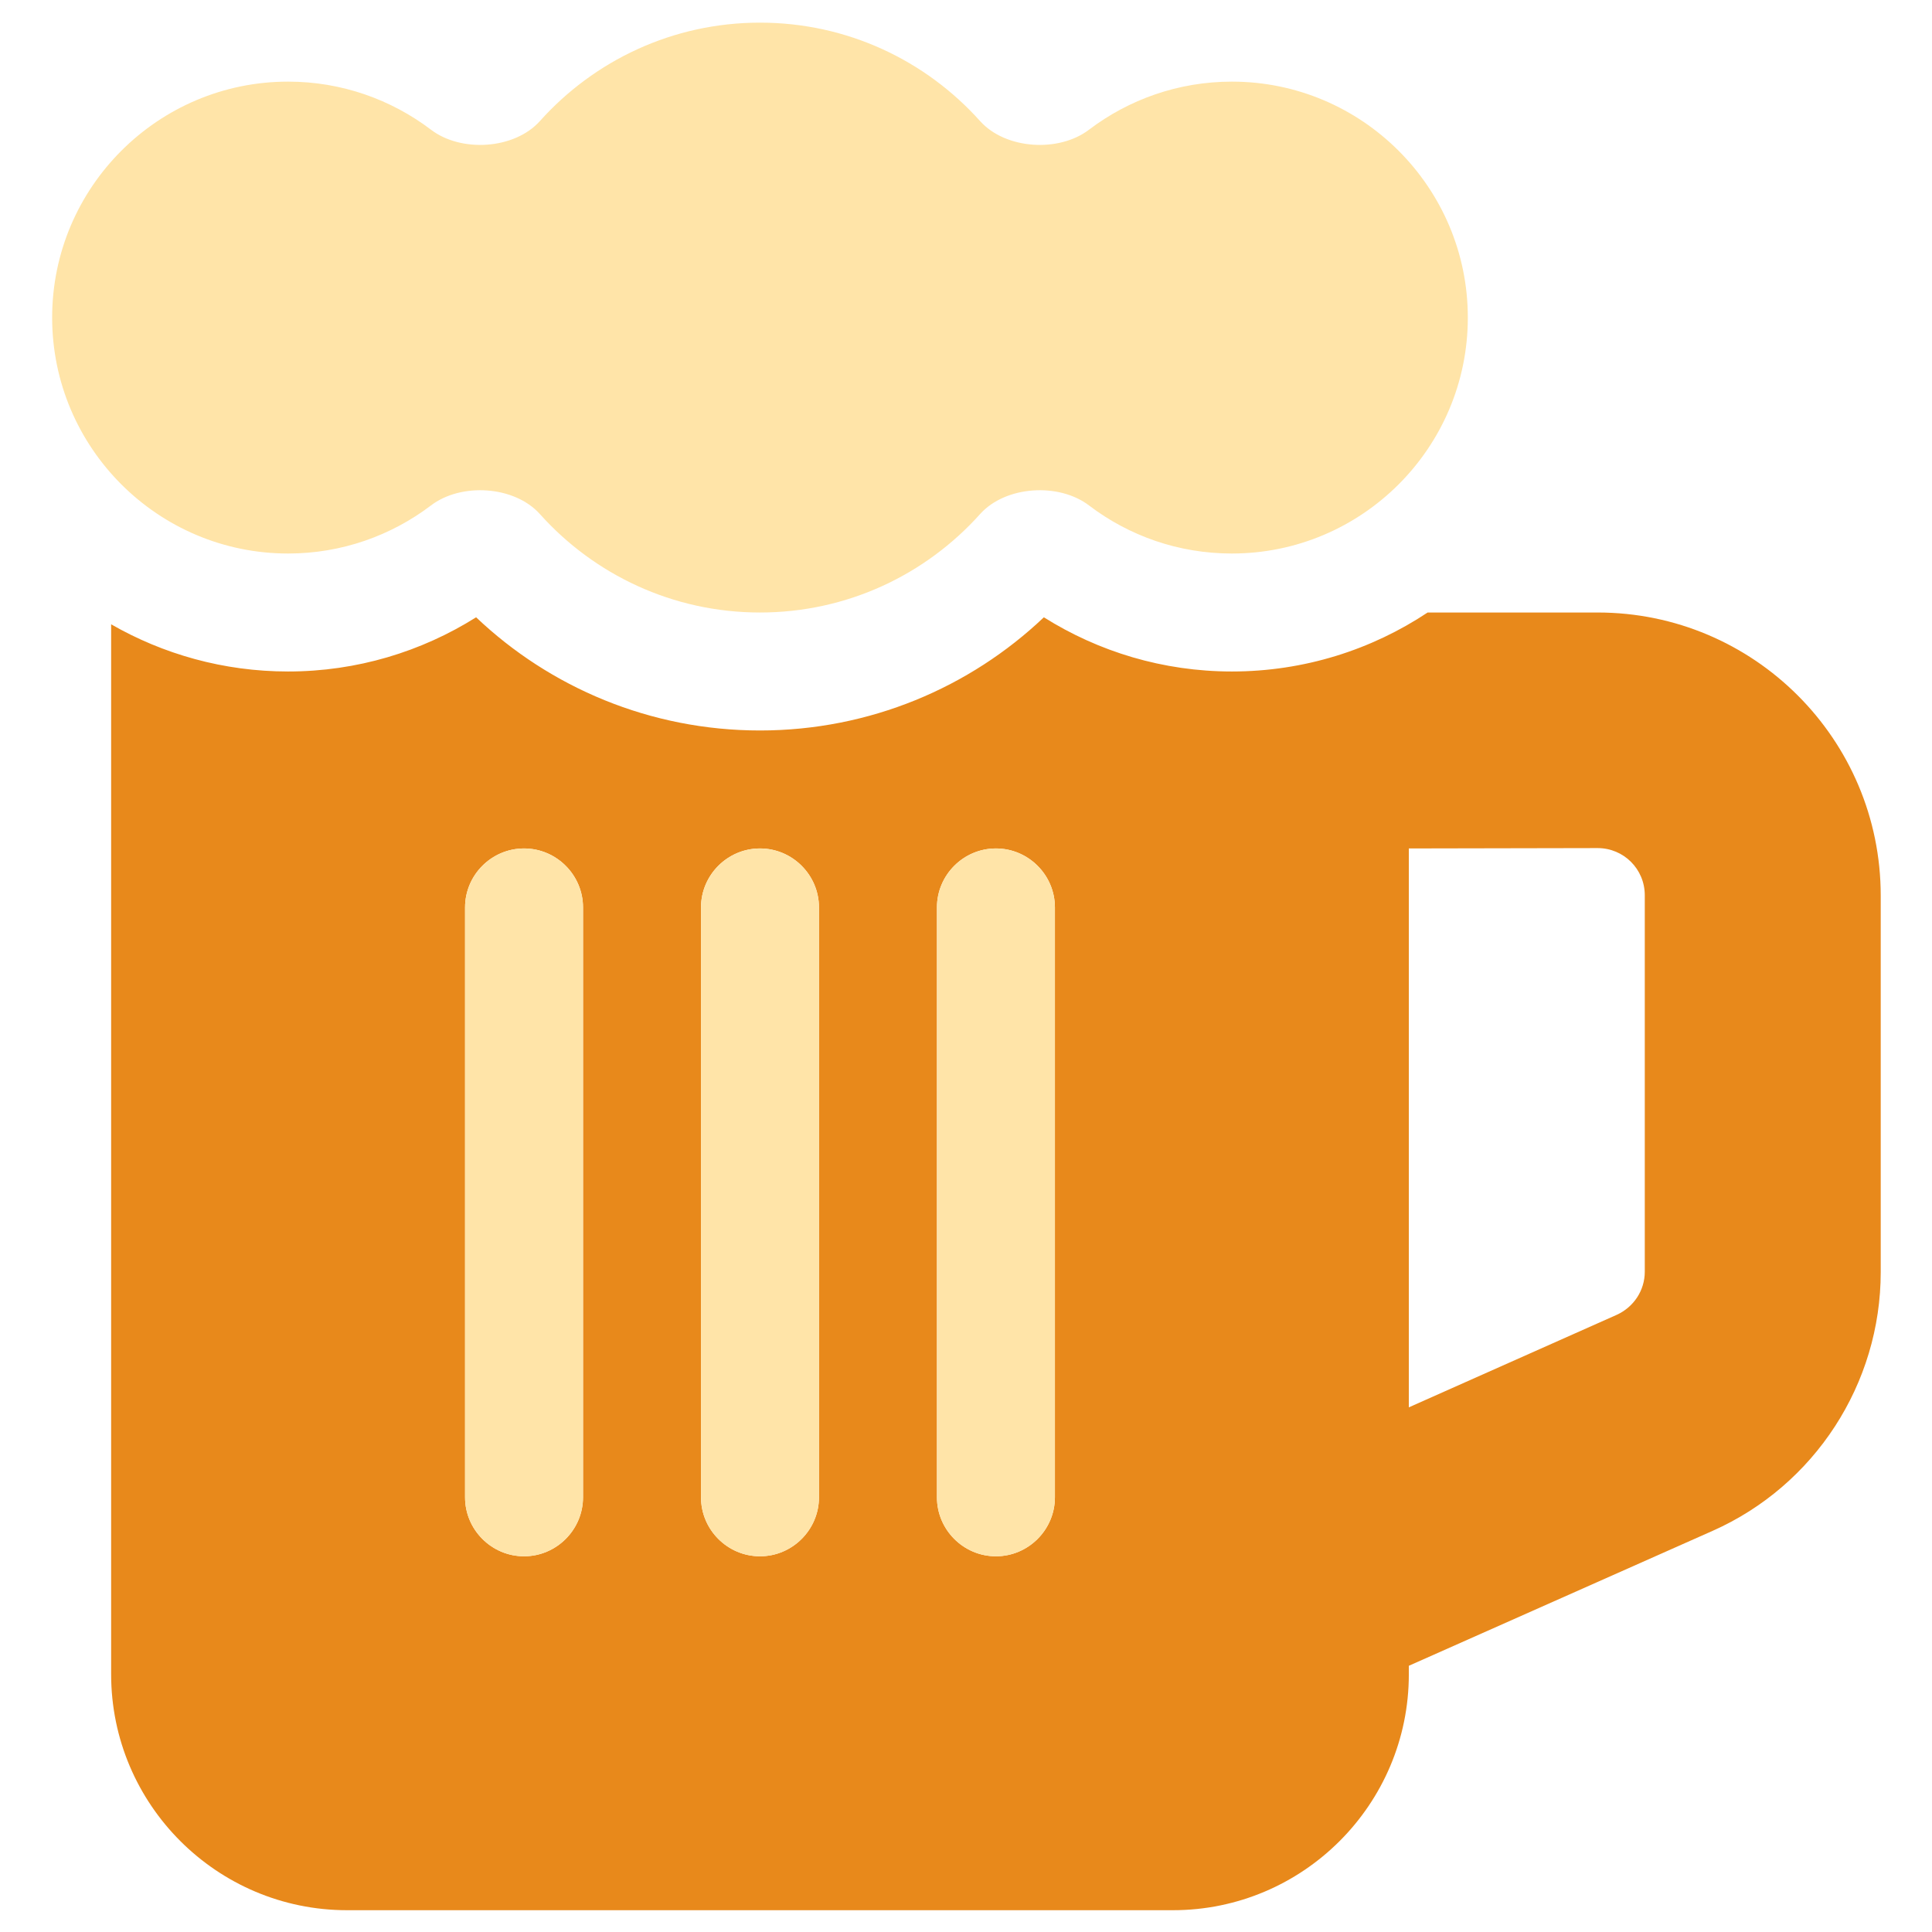 <svg clip-rule="evenodd" fill-rule="evenodd" stroke-linejoin="round" stroke-miterlimit="2" viewBox="0 0 512 512" xmlns="http://www.w3.org/2000/svg"><g fill-rule="nonzero" transform="matrix(.977 0 0 .977 -1.812 6)"><path d="m32 163.2c14.1 8.1 30.5 12.8 48 12.8 18.7 0 36.2-5.4 51-14.7 20 19 47.2 30.7 77 30.7s57-11.7 77-30.7c14.8 9.3 32.3 14.7 51 14.7 19.6 0 37.9-5.9 53.1-16h46.1c42.4 0 76.8 34.4 76.8 76.8v102.1c0 30.3-17.9 57.9-45.6 70.2l-82.4 36.6v2.3c0 35.3-28.7 64-64 64h-224c-35.3 0-64-28.7-64-64zm96 76.8v160c0 8.8 7.2 16 16 16s16-7.2 16-16v-160c0-8.8-7.2-16-16-16s-16 7.2-16 16zm64 0v160c0 8.8 7.2 16 16 16s16-7.2 16-16v-160c0-8.8-7.2-16-16-16s-16 7.2-16 16zm64 0v160c0 8.8 7.2 16 16 16s16-7.2 16-16v-160c0-8.8-7.2-16-16-16s-16 7.2-16 16zm128-16v151.6l56.4-25.1c4.6-2.1 7.6-6.6 7.6-11.7v-102.1c0-7.1-5.7-12.8-12.8-12.8z" fill="#e8891b"/><path d="m267.7 133.3c6.9-7.7 21.4-8.6 29.6-2.3 10.8 8.2 24.2 13 38.7 13 35.3 0 64-28.7 64-64s-28.7-64-64-64c-14.6 0-28 4.9-38.7 13-8.2 6.3-22.7 5.4-29.6-2.3-14.7-16.4-36-26.7-59.7-26.7s-45 10.3-59.7 26.7c-6.9 7.7-21.4 8.6-29.6 2.3-10.7-8.1-24.1-13-38.7-13-35.3 0-64 28.7-64 64s28.7 64 64 64c14.6 0 28-4.9 38.7-13 8.2-6.3 22.7-5.4 29.6 2.3 14.7 16.4 36 26.7 59.7 26.7s45-10.3 59.7-26.7zm-107.7 106.7c0-8.8-7.2-16-16-16s-16 7.2-16 16v160c0 8.8 7.2 16 16 16s16-7.2 16-16zm64 0c0-8.8-7.2-16-16-16s-16 7.2-16 16v160c0 8.8 7.2 16 16 16s16-7.2 16-16zm64 0c0-8.8-7.2-16-16-16s-16 7.2-16 16v160c0 8.8 7.2 16 16 16s16-7.2 16-16z" fill="#ffe4a8"/></g></svg>